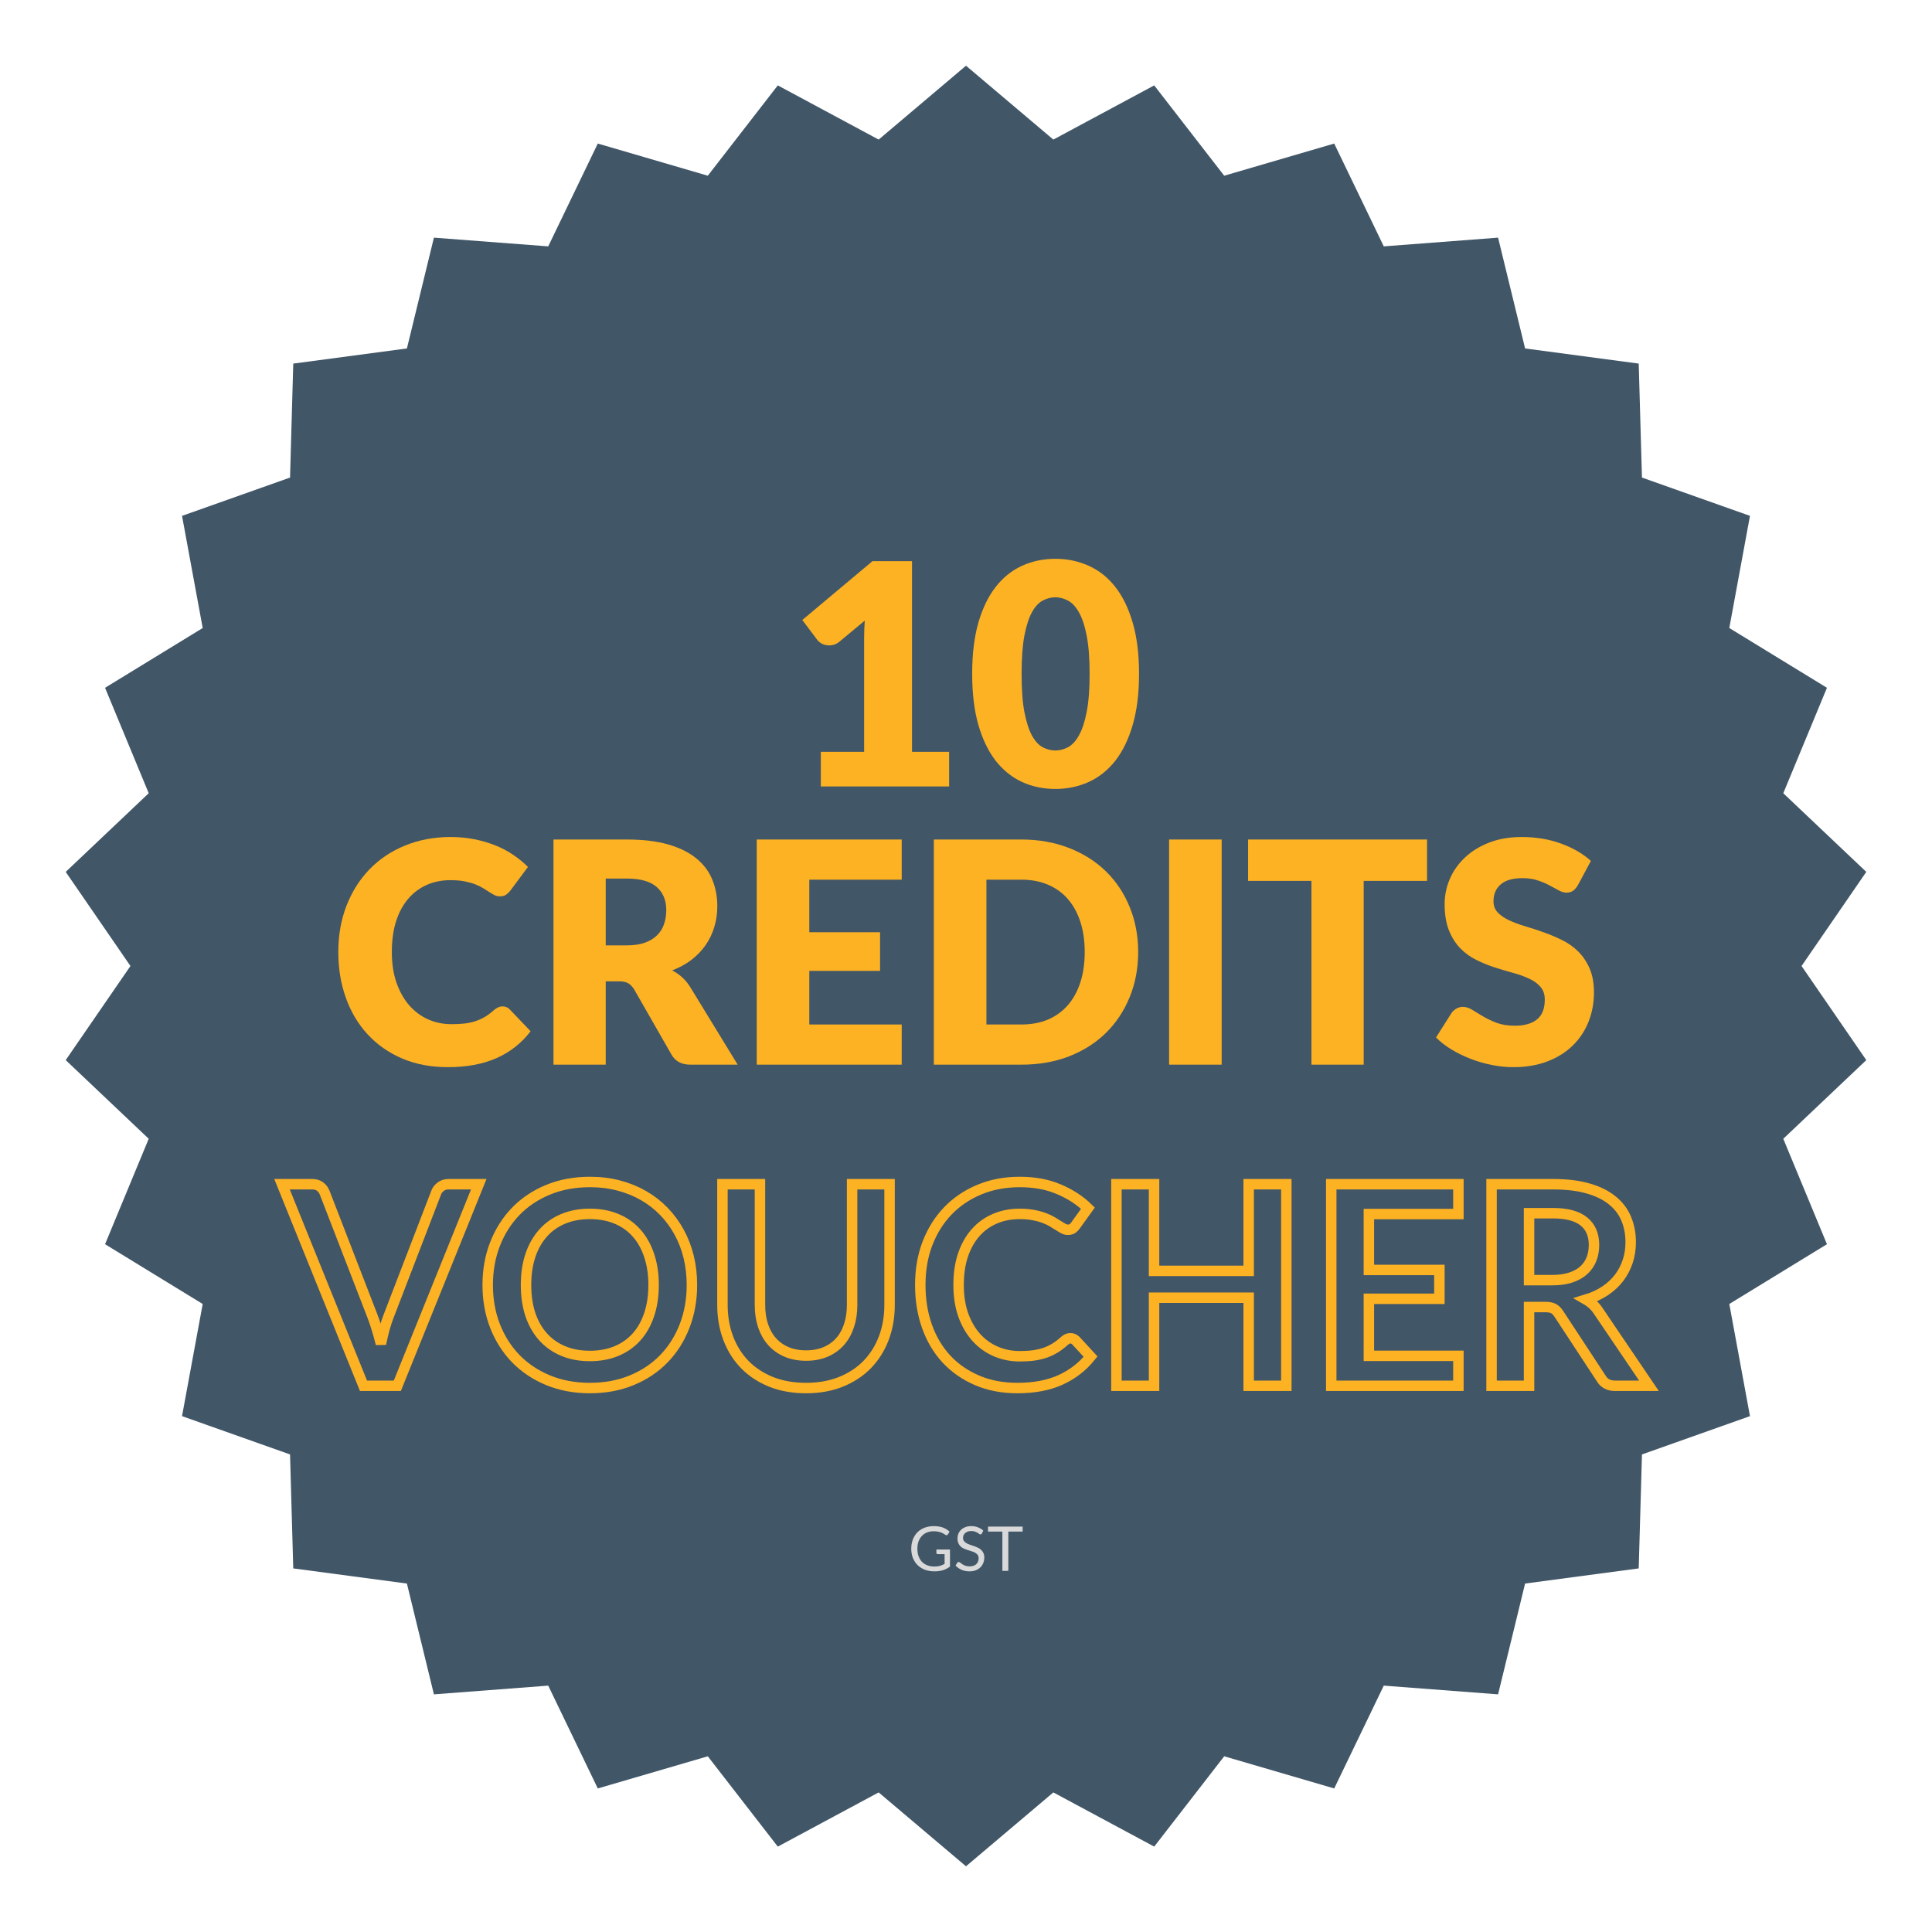 <svg xmlns="http://www.w3.org/2000/svg" xmlns:xlink="http://www.w3.org/1999/xlink" width="500" zoomAndPan="magnify" viewBox="0 0 375 375" height="500" preserveAspectRatio="xMidYMid meet" version="1.0"><defs><g/><clipPath id="b12be18153"><path d="M 12.754 12.754 L 362.246 12.754 L 362.246 362.246 L 12.754 362.246 Z M 12.754 12.754 " clip-rule="nonzero"/></clipPath><clipPath id="439cf33018"><path d="M 187.5 12.754 L 204.453 27.094 L 224.031 16.574 L 237.617 34.105 L 258.969 27.863 L 268.59 47.82 L 290.777 46.129 L 296.02 67.637 L 318.074 70.574 L 318.703 92.695 L 339.668 100.129 L 335.656 121.898 L 354.609 133.5 L 346.133 153.965 L 362.246 169.234 L 349.68 187.5 L 362.246 205.766 L 346.133 221.035 L 354.609 241.5 L 335.656 253.102 L 339.668 274.871 L 318.703 282.305 L 318.074 304.426 L 296.02 307.363 L 290.777 328.871 L 268.59 327.18 L 258.969 347.137 L 237.617 340.895 L 224.031 358.426 L 204.453 347.906 L 187.5 362.246 L 170.547 347.906 L 150.969 358.426 L 137.383 340.895 L 116.031 347.137 L 106.41 327.18 L 84.223 328.871 L 78.98 307.363 L 56.922 304.426 L 56.297 282.305 L 35.332 274.871 L 39.344 253.102 L 20.391 241.5 L 28.867 221.035 L 12.754 205.766 L 25.32 187.5 L 12.754 169.234 L 28.867 153.965 L 20.391 133.5 L 39.344 121.898 L 35.332 100.129 L 56.297 92.695 L 56.922 70.574 L 78.98 67.637 L 84.223 46.129 L 106.41 47.82 L 116.031 27.863 L 137.383 34.105 L 150.969 16.574 L 170.547 27.094 Z M 187.5 12.754 " clip-rule="nonzero"/></clipPath></defs><g clip-path="url(#b12be18153)"><g clip-path="url(#439cf33018)"><path fill="#415667" d="M 12.754 12.754 L 362.246 12.754 L 362.246 362.246 L 12.754 362.246 Z M 12.754 12.754 " fill-opacity="1" fill-rule="nonzero"/></g></g><g fill="#fdb223" fill-opacity="1"><g transform="translate(152.695, 152.651)"><g><path d="M 31.531 -6.719 L 31.531 0 L 6.625 0 L 6.625 -6.719 L 15.031 -6.719 L 15.031 -28.766 C 15.031 -29.328 15.039 -29.891 15.062 -30.453 C 15.082 -31.023 15.113 -31.602 15.156 -32.188 L 10.172 -28.047 C 9.734 -27.711 9.297 -27.508 8.859 -27.438 C 8.43 -27.363 8.023 -27.363 7.641 -27.438 C 7.266 -27.508 6.926 -27.641 6.625 -27.828 C 6.332 -28.016 6.113 -28.207 5.969 -28.406 L 3.031 -32.312 L 16.656 -43.734 L 24.328 -43.734 L 24.328 -6.719 Z M 31.531 -6.719 "/></g></g></g><g fill="#fdb223" fill-opacity="1"><g transform="translate(187.495, 152.651)"><g><path d="M 33.594 -21.875 C 33.594 -18.051 33.18 -14.738 32.359 -11.938 C 31.547 -9.133 30.414 -6.812 28.969 -4.969 C 27.52 -3.133 25.797 -1.766 23.797 -0.859 C 21.805 0.035 19.656 0.484 17.344 0.484 C 15.02 0.484 12.875 0.035 10.906 -0.859 C 8.938 -1.766 7.227 -3.133 5.781 -4.969 C 4.344 -6.812 3.219 -9.133 2.406 -11.938 C 1.602 -14.738 1.203 -18.051 1.203 -21.875 C 1.203 -25.688 1.602 -28.992 2.406 -31.797 C 3.219 -34.598 4.344 -36.914 5.781 -38.75 C 7.227 -40.594 8.938 -41.957 10.906 -42.844 C 12.875 -43.738 15.02 -44.188 17.344 -44.188 C 19.656 -44.188 21.805 -43.738 23.797 -42.844 C 25.797 -41.957 27.52 -40.594 28.969 -38.75 C 30.414 -36.914 31.547 -34.598 32.359 -31.797 C 33.18 -28.992 33.594 -25.688 33.594 -21.875 Z M 24 -21.875 C 24 -24.895 23.805 -27.367 23.422 -29.297 C 23.047 -31.223 22.539 -32.734 21.906 -33.828 C 21.281 -34.93 20.566 -35.688 19.766 -36.094 C 18.961 -36.508 18.156 -36.719 17.344 -36.719 C 16.52 -36.719 15.711 -36.508 14.922 -36.094 C 14.129 -35.688 13.426 -34.93 12.812 -33.828 C 12.207 -32.734 11.719 -31.223 11.344 -29.297 C 10.977 -27.367 10.797 -24.895 10.797 -21.875 C 10.797 -18.832 10.977 -16.348 11.344 -14.422 C 11.719 -12.504 12.207 -10.988 12.812 -9.875 C 13.426 -8.77 14.129 -8.008 14.922 -7.594 C 15.711 -7.188 16.52 -6.984 17.344 -6.984 C 18.156 -6.984 18.961 -7.188 19.766 -7.594 C 20.566 -8.008 21.281 -8.77 21.906 -9.875 C 22.539 -10.988 23.047 -12.504 23.422 -14.422 C 23.805 -16.348 24 -18.832 24 -21.875 Z M 24 -21.875 "/></g></g></g><g fill="#fdb223" fill-opacity="1"><g transform="translate(63.867, 206.651)"><g><path d="M 33.688 -11.312 C 33.926 -11.312 34.164 -11.266 34.406 -11.172 C 34.645 -11.086 34.875 -10.93 35.094 -10.703 L 39.125 -6.484 C 37.363 -4.18 35.156 -2.441 32.5 -1.266 C 29.852 -0.098 26.719 0.484 23.094 0.484 C 19.781 0.484 16.805 -0.078 14.172 -1.203 C 11.547 -2.336 9.316 -3.898 7.484 -5.891 C 5.648 -7.879 4.242 -10.238 3.266 -12.969 C 2.285 -15.695 1.797 -18.664 1.797 -21.875 C 1.797 -25.133 2.328 -28.129 3.391 -30.859 C 4.453 -33.586 5.941 -35.941 7.859 -37.922 C 9.773 -39.898 12.07 -41.438 14.75 -42.531 C 17.438 -43.633 20.391 -44.188 23.609 -44.188 C 25.242 -44.188 26.785 -44.039 28.234 -43.75 C 29.691 -43.457 31.051 -43.055 32.312 -42.547 C 33.57 -42.047 34.727 -41.43 35.781 -40.703 C 36.844 -39.984 37.785 -39.207 38.609 -38.375 L 35.188 -33.781 C 34.969 -33.5 34.707 -33.242 34.406 -33.016 C 34.102 -32.785 33.688 -32.672 33.156 -32.672 C 32.789 -32.672 32.445 -32.75 32.125 -32.906 C 31.812 -33.07 31.473 -33.27 31.109 -33.5 C 30.742 -33.727 30.348 -33.977 29.922 -34.25 C 29.492 -34.52 28.984 -34.77 28.391 -35 C 27.805 -35.227 27.117 -35.422 26.328 -35.578 C 25.535 -35.734 24.609 -35.812 23.547 -35.812 C 21.867 -35.812 20.332 -35.5 18.938 -34.875 C 17.551 -34.258 16.352 -33.359 15.344 -32.172 C 14.332 -30.984 13.551 -29.523 13 -27.797 C 12.457 -26.066 12.188 -24.094 12.188 -21.875 C 12.188 -19.633 12.488 -17.645 13.094 -15.906 C 13.707 -14.164 14.535 -12.695 15.578 -11.5 C 16.629 -10.312 17.852 -9.406 19.25 -8.781 C 20.656 -8.164 22.16 -7.859 23.766 -7.859 C 24.68 -7.859 25.52 -7.898 26.281 -7.984 C 27.039 -8.078 27.75 -8.227 28.406 -8.438 C 29.07 -8.656 29.691 -8.938 30.266 -9.281 C 30.848 -9.633 31.441 -10.082 32.047 -10.625 C 32.285 -10.82 32.539 -10.984 32.812 -11.109 C 33.094 -11.242 33.383 -11.312 33.688 -11.312 Z M 33.688 -11.312 "/></g></g></g><g fill="#fdb223" fill-opacity="1"><g transform="translate(103.197, 206.651)"><g><path d="M 18.453 -23.156 C 19.828 -23.156 21 -23.328 21.969 -23.672 C 22.945 -24.023 23.742 -24.508 24.359 -25.125 C 24.984 -25.75 25.43 -26.477 25.703 -27.312 C 25.984 -28.145 26.125 -29.039 26.125 -30 C 26.125 -31.914 25.5 -33.414 24.25 -34.5 C 23 -35.582 21.066 -36.125 18.453 -36.125 L 14.375 -36.125 L 14.375 -23.156 Z M 39.984 0 L 30.812 0 C 29.113 0 27.895 -0.641 27.156 -1.922 L 19.891 -14.609 C 19.547 -15.148 19.164 -15.547 18.75 -15.797 C 18.332 -16.047 17.734 -16.172 16.953 -16.172 L 14.375 -16.172 L 14.375 0 L 4.234 0 L 4.234 -43.703 L 18.453 -43.703 C 21.609 -43.703 24.301 -43.379 26.531 -42.734 C 28.758 -42.086 30.578 -41.18 31.984 -40.016 C 33.398 -38.859 34.426 -37.488 35.062 -35.906 C 35.707 -34.332 36.031 -32.613 36.031 -30.75 C 36.031 -29.332 35.836 -27.992 35.453 -26.734 C 35.078 -25.473 34.52 -24.305 33.781 -23.234 C 33.039 -22.16 32.125 -21.203 31.031 -20.359 C 29.945 -19.523 28.691 -18.836 27.266 -18.297 C 27.93 -17.961 28.551 -17.539 29.125 -17.031 C 29.707 -16.52 30.227 -15.91 30.688 -15.203 Z M 39.984 0 "/></g></g></g><g fill="#fdb223" fill-opacity="1"><g transform="translate(142.647, 206.651)"><g><path d="M 14.438 -35.906 L 14.438 -25.703 L 28.172 -25.703 L 28.172 -18.203 L 14.438 -18.203 L 14.438 -7.797 L 32.375 -7.797 L 32.375 0 L 4.234 0 L 4.234 -43.703 L 32.375 -43.703 L 32.375 -35.906 Z M 14.438 -35.906 "/></g></g></g><g fill="#fdb223" fill-opacity="1"><g transform="translate(177.027, 206.651)"><g><path d="M 43.891 -21.875 C 43.891 -18.707 43.344 -15.789 42.25 -13.125 C 41.164 -10.457 39.633 -8.145 37.656 -6.188 C 35.676 -4.238 33.289 -2.719 30.5 -1.625 C 27.707 -0.539 24.609 0 21.203 0 L 4.234 0 L 4.234 -43.703 L 21.203 -43.703 C 24.609 -43.703 27.707 -43.148 30.5 -42.047 C 33.289 -40.953 35.676 -39.438 37.656 -37.5 C 39.633 -35.562 41.164 -33.254 42.25 -30.578 C 43.344 -27.91 43.891 -25.008 43.891 -21.875 Z M 33.516 -21.875 C 33.516 -24.031 33.234 -25.977 32.672 -27.719 C 32.109 -29.457 31.301 -30.93 30.25 -32.141 C 29.207 -33.348 27.926 -34.273 26.406 -34.922 C 24.883 -35.578 23.148 -35.906 21.203 -35.906 L 14.438 -35.906 L 14.438 -7.797 L 21.203 -7.797 C 23.148 -7.797 24.883 -8.117 26.406 -8.766 C 27.926 -9.422 29.207 -10.352 30.25 -11.562 C 31.301 -12.77 32.109 -14.242 32.672 -15.984 C 33.234 -17.723 33.516 -19.688 33.516 -21.875 Z M 33.516 -21.875 "/></g></g></g><g fill="#fdb223" fill-opacity="1"><g transform="translate(222.687, 206.651)"><g><path d="M 14.438 0 L 4.234 0 L 4.234 -43.703 L 14.438 -43.703 Z M 14.438 0 "/></g></g></g><g fill="#fdb223" fill-opacity="1"><g transform="translate(241.347, 206.651)"><g><path d="M 35.641 -35.672 L 23.344 -35.672 L 23.344 0 L 13.203 0 L 13.203 -35.672 L 0.906 -35.672 L 0.906 -43.703 L 35.641 -43.703 Z M 35.641 -35.672 "/></g></g></g><g fill="#fdb223" fill-opacity="1"><g transform="translate(277.887, 206.651)"><g><path d="M 28.375 -34.828 C 28.082 -34.348 27.77 -33.988 27.438 -33.75 C 27.102 -33.508 26.676 -33.391 26.156 -33.391 C 25.695 -33.391 25.203 -33.535 24.672 -33.828 C 24.141 -34.117 23.539 -34.441 22.875 -34.797 C 22.207 -35.16 21.441 -35.484 20.578 -35.766 C 19.723 -36.055 18.742 -36.203 17.641 -36.203 C 15.742 -36.203 14.328 -35.797 13.391 -34.984 C 12.461 -34.18 12 -33.086 12 -31.703 C 12 -30.828 12.281 -30.098 12.844 -29.516 C 13.406 -28.941 14.141 -28.441 15.047 -28.016 C 15.953 -27.598 16.988 -27.211 18.156 -26.859 C 19.332 -26.516 20.531 -26.125 21.75 -25.688 C 22.969 -25.258 24.16 -24.754 25.328 -24.172 C 26.504 -23.598 27.547 -22.859 28.453 -21.953 C 29.359 -21.055 30.094 -19.961 30.656 -18.672 C 31.219 -17.379 31.5 -15.828 31.5 -14.016 C 31.5 -11.992 31.148 -10.102 30.453 -8.344 C 29.754 -6.582 28.738 -5.047 27.406 -3.734 C 26.07 -2.422 24.43 -1.391 22.484 -0.641 C 20.535 0.109 18.32 0.484 15.844 0.484 C 14.477 0.484 13.086 0.344 11.672 0.062 C 10.266 -0.219 8.898 -0.613 7.578 -1.125 C 6.266 -1.633 5.023 -2.238 3.859 -2.938 C 2.703 -3.633 1.695 -4.414 0.844 -5.281 L 3.844 -10.016 C 4.082 -10.359 4.395 -10.645 4.781 -10.875 C 5.176 -11.102 5.602 -11.219 6.062 -11.219 C 6.656 -11.219 7.258 -11.023 7.875 -10.641 C 8.488 -10.266 9.176 -9.848 9.938 -9.391 C 10.707 -8.93 11.594 -8.508 12.594 -8.125 C 13.594 -7.75 14.773 -7.562 16.141 -7.562 C 17.984 -7.562 19.41 -7.961 20.422 -8.766 C 21.441 -9.578 21.953 -10.863 21.953 -12.625 C 21.953 -13.645 21.672 -14.473 21.109 -15.109 C 20.555 -15.754 19.82 -16.285 18.906 -16.703 C 18 -17.129 16.961 -17.5 15.797 -17.812 C 14.641 -18.133 13.453 -18.488 12.234 -18.875 C 11.016 -19.27 9.828 -19.754 8.672 -20.328 C 7.516 -20.898 6.477 -21.648 5.562 -22.578 C 4.656 -23.504 3.922 -24.66 3.359 -26.047 C 2.797 -27.441 2.516 -29.16 2.516 -31.203 C 2.516 -32.836 2.844 -34.438 3.5 -36 C 4.164 -37.562 5.141 -38.953 6.422 -40.172 C 7.703 -41.391 9.27 -42.363 11.125 -43.094 C 12.988 -43.82 15.117 -44.188 17.516 -44.188 C 18.859 -44.188 20.164 -44.082 21.438 -43.875 C 22.707 -43.664 23.91 -43.352 25.047 -42.938 C 26.191 -42.531 27.258 -42.039 28.25 -41.469 C 29.238 -40.906 30.125 -40.266 30.906 -39.547 Z M 28.375 -34.828 "/></g></g></g><path stroke-linecap="butt" transform="matrix(0.75, 0, 0, 0.75, 37.5, 224.73)" fill="none" stroke-linejoin="miter" d="M 73.901 6.834 L 52.828 59 L 44.073 59 L 22.984 6.834 L 30.792 6.834 C 31.635 6.834 32.323 7.042 32.849 7.454 C 33.38 7.849 33.771 8.381 34.031 9.037 L 46.344 40.855 C 46.745 41.886 47.13 43.026 47.51 44.271 C 47.885 45.506 48.245 46.797 48.583 48.146 C 48.865 46.797 49.172 45.506 49.5 44.271 C 49.839 43.026 50.214 41.886 50.625 40.855 L 62.87 9.037 C 63.057 8.474 63.432 7.969 64 7.521 C 64.563 7.063 65.255 6.834 66.078 6.834 Z M 129.068 32.907 C 129.068 36.74 128.432 40.287 127.167 43.547 C 125.906 46.802 124.125 49.62 121.807 52.006 C 119.505 54.381 116.729 56.235 113.479 57.573 C 110.234 58.912 106.63 59.584 102.661 59.584 C 98.714 59.584 95.115 58.912 91.859 57.573 C 88.62 56.235 85.833 54.381 83.51 52.006 C 81.198 49.62 79.401 46.802 78.12 43.547 C 76.849 40.287 76.219 36.74 76.219 32.907 C 76.219 29.094 76.849 25.558 78.12 22.302 C 79.401 19.037 81.198 16.214 83.51 13.829 C 85.833 11.443 88.62 9.589 91.859 8.261 C 95.115 6.922 98.714 6.256 102.661 6.256 C 105.302 6.256 107.786 6.558 110.109 7.172 C 112.448 7.782 114.594 8.651 116.542 9.776 C 118.49 10.891 120.24 12.25 121.792 13.849 C 123.344 15.443 124.656 17.23 125.74 19.204 C 126.828 21.177 127.656 23.318 128.224 25.631 C 128.786 27.933 129.068 30.36 129.068 32.907 Z M 119.151 32.907 C 119.151 30.052 118.76 27.495 117.984 25.23 C 117.224 22.948 116.13 21.016 114.708 19.433 C 113.286 17.834 111.563 16.62 109.531 15.787 C 107.5 14.938 105.208 14.516 102.661 14.516 C 100.109 14.516 97.823 14.938 95.786 15.787 C 93.755 16.62 92.026 17.834 90.594 19.433 C 89.161 21.016 88.057 22.948 87.281 25.23 C 86.516 27.495 86.135 30.052 86.135 32.907 C 86.135 35.776 86.516 38.349 87.281 40.625 C 88.057 42.891 89.161 44.813 90.594 46.386 C 92.026 47.959 93.755 49.167 95.786 50.016 C 97.823 50.86 100.109 51.282 102.661 51.282 C 105.208 51.282 107.5 50.86 109.531 50.016 C 111.563 49.167 113.286 47.959 114.708 46.386 C 116.13 44.813 117.224 42.891 117.984 40.625 C 118.76 38.349 119.151 35.776 119.151 32.907 Z M 158.62 51.177 C 160.484 51.177 162.161 50.865 163.641 50.245 C 165.12 49.61 166.365 48.73 167.375 47.599 C 168.385 46.474 169.161 45.105 169.698 43.495 C 170.25 41.875 170.526 40.068 170.526 38.073 L 170.526 6.834 L 180.219 6.834 L 180.219 38.073 C 180.219 41.172 179.719 44.042 178.719 46.688 C 177.724 49.318 176.286 51.589 174.422 53.506 C 172.568 55.407 170.297 56.896 167.62 57.98 C 164.953 59.047 161.953 59.584 158.62 59.584 C 155.25 59.584 152.224 59.047 149.547 57.98 C 146.88 56.896 144.615 55.407 142.745 53.506 C 140.891 51.589 139.464 49.318 138.464 46.688 C 137.469 44.042 136.969 41.172 136.969 38.073 L 136.969 6.834 L 146.677 6.834 L 146.677 38.037 C 146.677 40.032 146.943 41.839 147.484 43.464 C 148.026 45.068 148.807 46.443 149.828 47.584 C 150.849 48.724 152.099 49.61 153.578 50.245 C 155.063 50.865 156.74 51.177 158.62 51.177 Z M 227.01 46.704 C 227.542 46.704 228.01 46.901 228.422 47.302 L 232.245 51.459 C 230.13 54.079 227.526 56.089 224.438 57.485 C 221.349 58.881 217.641 59.584 213.307 59.584 C 209.427 59.584 205.948 58.917 202.859 57.589 C 199.771 56.266 197.125 54.427 194.932 52.079 C 192.745 49.714 191.073 46.901 189.911 43.636 C 188.745 40.36 188.167 36.787 188.167 32.907 C 188.167 28.985 188.786 25.396 190.031 22.146 C 191.292 18.881 193.052 16.073 195.318 13.724 C 197.599 11.365 200.307 9.532 203.458 8.23 C 206.604 6.912 210.094 6.256 213.922 6.256 C 217.729 6.256 221.099 6.881 224.036 8.141 C 226.984 9.386 229.49 11.016 231.557 13.037 L 228.313 17.547 C 228.125 17.829 227.88 18.084 227.573 18.302 C 227.281 18.516 226.865 18.62 226.323 18.62 C 225.974 18.62 225.604 18.521 225.214 18.323 C 224.828 18.11 224.406 17.86 223.948 17.563 C 223.49 17.261 222.958 16.933 222.359 16.579 C 221.76 16.214 221.063 15.886 220.266 15.589 C 219.479 15.287 218.563 15.032 217.516 14.834 C 216.469 14.62 215.26 14.516 213.885 14.516 C 211.547 14.516 209.411 14.933 207.474 15.766 C 205.547 16.589 203.885 17.787 202.49 19.36 C 201.089 20.933 200.005 22.86 199.229 25.141 C 198.464 27.407 198.083 29.995 198.083 32.907 C 198.083 35.844 198.495 38.459 199.318 40.75 C 200.151 43.026 201.276 44.954 202.698 46.526 C 204.12 48.089 205.792 49.287 207.719 50.12 C 209.646 50.943 211.714 51.355 213.922 51.355 C 215.25 51.355 216.448 51.282 217.516 51.141 C 218.583 50.99 219.563 50.761 220.458 50.454 C 221.359 50.141 222.219 49.735 223.031 49.24 C 223.839 48.745 224.641 48.141 225.427 47.427 C 225.672 47.204 225.927 47.026 226.182 46.896 C 226.453 46.766 226.729 46.704 227.01 46.704 Z M 282.901 6.834 L 282.901 59 L 273.156 59 L 273.156 36.204 L 248.667 36.204 L 248.667 59 L 238.927 59 L 238.927 6.834 L 248.667 6.834 L 248.667 29.261 L 273.156 29.261 L 273.156 6.834 Z M 304.266 14.552 L 304.266 29.016 L 322.516 29.016 L 322.516 36.485 L 304.266 36.485 L 304.266 51.25 L 327.432 51.25 L 327.432 59 L 294.526 59 L 294.526 6.834 L 327.432 6.834 L 327.432 14.552 Z M 351.781 31.657 C 353.599 31.657 355.193 31.427 356.557 30.969 C 357.917 30.511 359.031 29.886 359.901 29.084 C 360.781 28.276 361.443 27.318 361.875 26.214 C 362.313 25.099 362.526 23.881 362.526 22.568 C 362.526 19.912 361.651 17.881 359.901 16.474 C 358.167 15.052 355.505 14.339 351.922 14.339 L 345.719 14.339 L 345.719 31.657 Z M 376.745 59 L 367.969 59 C 366.313 59 365.109 58.349 364.359 57.042 L 353.401 40.344 C 352.99 39.719 352.536 39.282 352.047 39.021 C 351.552 38.75 350.823 38.615 349.859 38.615 L 345.719 38.615 L 345.719 59 L 336.016 59 L 336.016 6.834 L 351.922 6.834 C 355.458 6.834 358.495 7.204 361.031 7.943 C 363.568 8.672 365.646 9.704 367.266 11.026 C 368.901 12.344 370.099 13.922 370.859 15.766 C 371.635 17.599 372.021 19.625 372.021 21.844 C 372.021 23.594 371.766 25.25 371.25 26.813 C 370.729 28.375 369.984 29.797 369.01 31.079 C 368.036 32.344 366.833 33.459 365.401 34.422 C 363.964 35.386 362.333 36.146 360.5 36.698 C 361.135 37.063 361.719 37.49 362.245 37.985 C 362.776 38.474 363.255 39.058 363.688 39.724 Z M 376.745 59 " stroke="#fdb223" stroke-width="2.706" stroke-opacity="1" stroke-miterlimit="4"/><g fill="#d9d9d9" fill-opacity="1"><g transform="translate(176.314, 304.905)"><g><path d="M 8.078 -4.141 L 8.078 -0.828 C 7.648 -0.516 7.191 -0.281 6.703 -0.125 C 6.211 0.02 5.676 0.094 5.094 0.094 C 4.395 0.094 3.766 -0.008 3.203 -0.219 C 2.648 -0.438 2.176 -0.738 1.781 -1.125 C 1.395 -1.508 1.094 -1.973 0.875 -2.516 C 0.664 -3.055 0.562 -3.648 0.562 -4.297 C 0.562 -4.953 0.664 -5.551 0.875 -6.094 C 1.082 -6.633 1.375 -7.098 1.75 -7.484 C 2.133 -7.867 2.598 -8.164 3.141 -8.375 C 3.68 -8.582 4.289 -8.688 4.969 -8.688 C 5.301 -8.688 5.613 -8.66 5.906 -8.609 C 6.195 -8.566 6.469 -8.5 6.719 -8.406 C 6.969 -8.312 7.195 -8.195 7.406 -8.062 C 7.625 -7.926 7.82 -7.773 8 -7.609 L 7.672 -7.078 C 7.617 -6.992 7.551 -6.941 7.469 -6.922 C 7.383 -6.898 7.297 -6.922 7.203 -6.984 C 7.109 -7.035 7 -7.102 6.875 -7.188 C 6.75 -7.27 6.598 -7.348 6.422 -7.422 C 6.242 -7.492 6.031 -7.555 5.781 -7.609 C 5.539 -7.66 5.254 -7.688 4.922 -7.688 C 4.441 -7.688 4.004 -7.609 3.609 -7.453 C 3.223 -7.297 2.891 -7.066 2.609 -6.766 C 2.336 -6.473 2.125 -6.117 1.969 -5.703 C 1.82 -5.285 1.75 -4.816 1.75 -4.297 C 1.75 -3.754 1.828 -3.27 1.984 -2.844 C 2.141 -2.414 2.359 -2.051 2.641 -1.75 C 2.93 -1.457 3.281 -1.234 3.688 -1.078 C 4.094 -0.922 4.551 -0.844 5.062 -0.844 C 5.457 -0.844 5.812 -0.883 6.125 -0.969 C 6.438 -1.062 6.738 -1.191 7.031 -1.359 L 7.031 -3.25 L 5.688 -3.25 C 5.613 -3.25 5.551 -3.27 5.5 -3.312 C 5.457 -3.352 5.438 -3.406 5.438 -3.469 L 5.438 -4.141 Z M 8.078 -4.141 "/></g></g></g><g fill="#d9d9d9" fill-opacity="1"><g transform="translate(185.08, 304.905)"><g><path d="M 5.5 -7.25 C 5.457 -7.188 5.414 -7.141 5.375 -7.109 C 5.332 -7.086 5.281 -7.078 5.219 -7.078 C 5.156 -7.078 5.078 -7.109 4.984 -7.172 C 4.891 -7.242 4.773 -7.32 4.641 -7.406 C 4.504 -7.488 4.336 -7.562 4.141 -7.625 C 3.953 -7.695 3.719 -7.734 3.438 -7.734 C 3.176 -7.734 2.945 -7.695 2.75 -7.625 C 2.551 -7.551 2.383 -7.453 2.25 -7.328 C 2.113 -7.211 2.008 -7.07 1.938 -6.906 C 1.875 -6.75 1.844 -6.578 1.844 -6.391 C 1.844 -6.148 1.898 -5.953 2.016 -5.797 C 2.141 -5.641 2.297 -5.504 2.484 -5.391 C 2.68 -5.273 2.898 -5.176 3.141 -5.094 C 3.391 -5.008 3.645 -4.922 3.906 -4.828 C 4.164 -4.742 4.414 -4.645 4.656 -4.531 C 4.906 -4.426 5.125 -4.289 5.312 -4.125 C 5.508 -3.957 5.664 -3.75 5.781 -3.5 C 5.906 -3.258 5.969 -2.961 5.969 -2.609 C 5.969 -2.234 5.906 -1.879 5.781 -1.547 C 5.656 -1.223 5.469 -0.938 5.219 -0.688 C 4.969 -0.445 4.664 -0.254 4.312 -0.109 C 3.957 0.023 3.551 0.094 3.094 0.094 C 2.531 0.094 2.02 -0.004 1.562 -0.203 C 1.102 -0.41 0.711 -0.688 0.391 -1.031 L 0.734 -1.578 C 0.766 -1.617 0.801 -1.656 0.844 -1.688 C 0.895 -1.719 0.945 -1.734 1 -1.734 C 1.051 -1.734 1.109 -1.711 1.172 -1.672 C 1.242 -1.629 1.32 -1.578 1.406 -1.516 C 1.488 -1.453 1.582 -1.379 1.688 -1.297 C 1.801 -1.223 1.926 -1.156 2.062 -1.094 C 2.195 -1.031 2.352 -0.977 2.531 -0.938 C 2.707 -0.895 2.906 -0.875 3.125 -0.875 C 3.406 -0.875 3.648 -0.91 3.859 -0.984 C 4.078 -1.055 4.258 -1.16 4.406 -1.297 C 4.562 -1.441 4.676 -1.609 4.75 -1.797 C 4.832 -1.992 4.875 -2.207 4.875 -2.438 C 4.875 -2.695 4.816 -2.91 4.703 -3.078 C 4.586 -3.242 4.43 -3.383 4.234 -3.5 C 4.047 -3.613 3.828 -3.707 3.578 -3.781 C 3.328 -3.863 3.07 -3.941 2.812 -4.016 C 2.562 -4.098 2.312 -4.191 2.062 -4.297 C 1.812 -4.41 1.586 -4.551 1.391 -4.719 C 1.203 -4.895 1.051 -5.113 0.938 -5.375 C 0.82 -5.633 0.766 -5.953 0.766 -6.328 C 0.766 -6.629 0.82 -6.922 0.938 -7.203 C 1.051 -7.492 1.223 -7.75 1.453 -7.969 C 1.68 -8.188 1.957 -8.359 2.281 -8.484 C 2.613 -8.617 2.992 -8.688 3.422 -8.688 C 3.898 -8.688 4.336 -8.609 4.734 -8.453 C 5.129 -8.305 5.477 -8.094 5.781 -7.812 Z M 5.5 -7.25 "/></g></g></g><g fill="#d9d9d9" fill-opacity="1"><g transform="translate(191.59, 304.905)"><g><path d="M 6.906 -7.625 L 4.125 -7.625 L 4.125 0 L 2.969 0 L 2.969 -7.625 L 0.188 -7.625 L 0.188 -8.594 L 6.906 -8.594 Z M 6.906 -7.625 "/></g></g></g></svg>